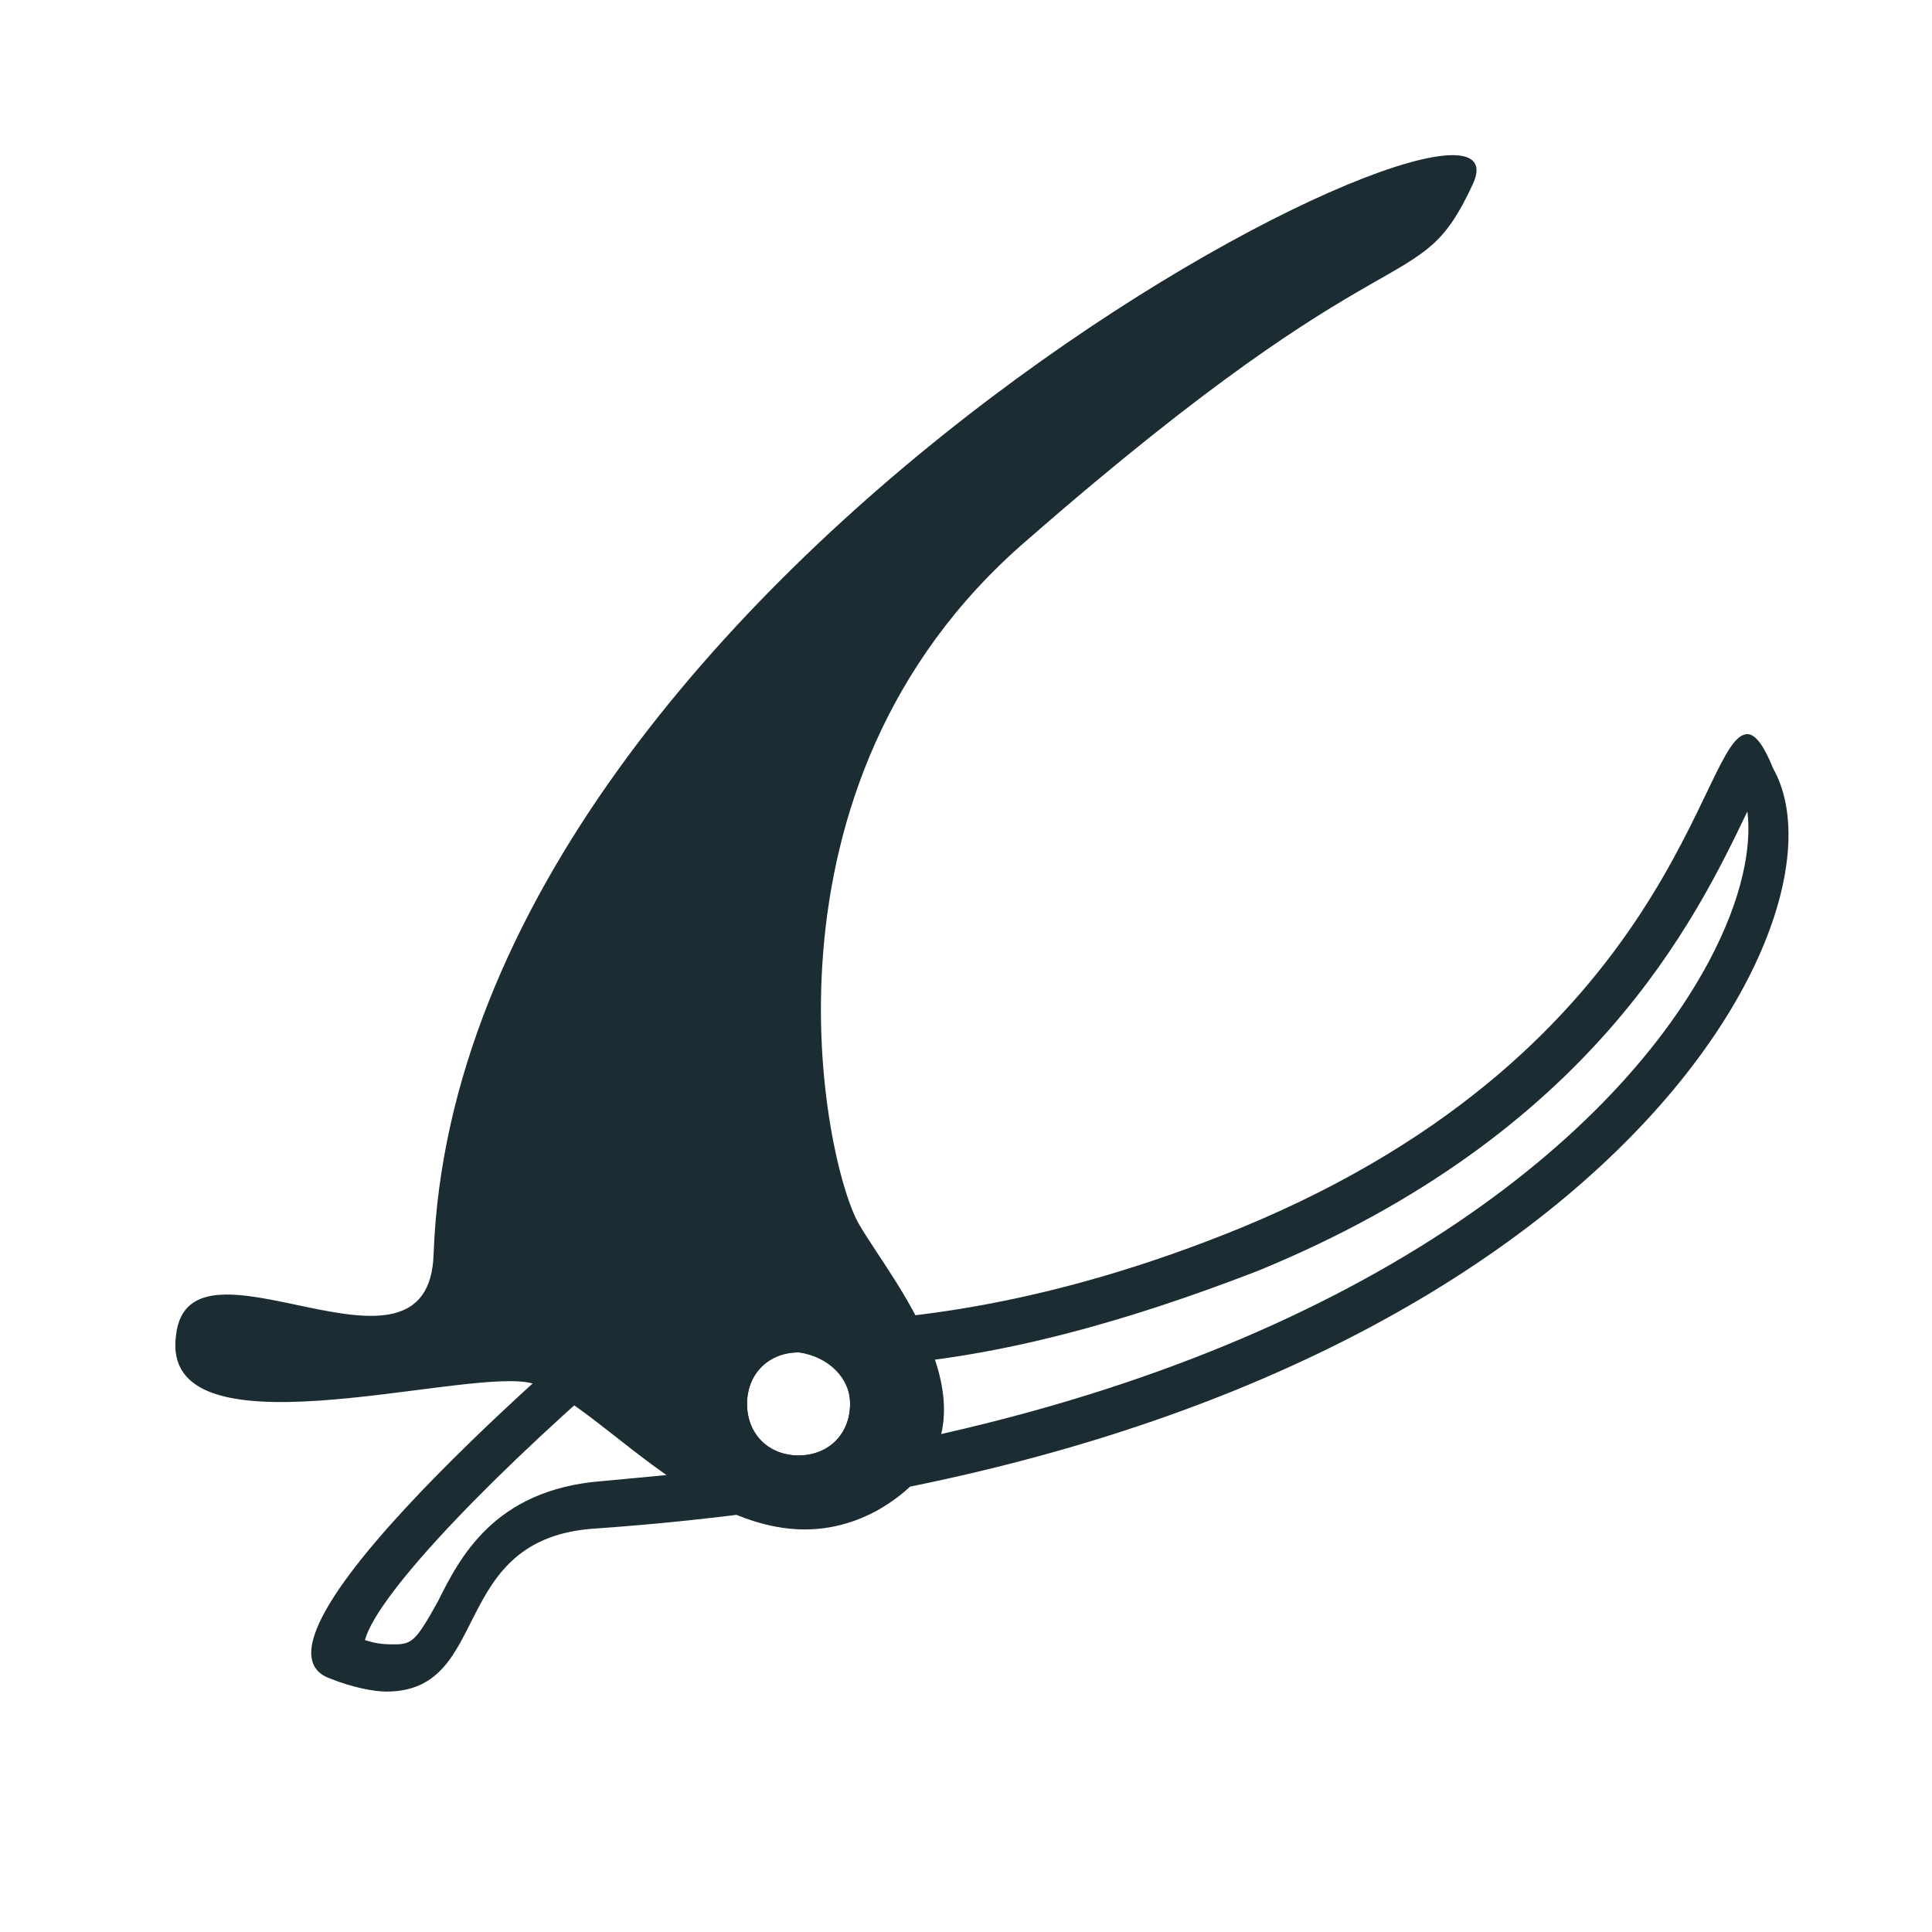 <?xml version="1.0" encoding="utf-8"?>
<!-- Generator: Adobe Illustrator 22.1.0, SVG Export Plug-In . SVG Version: 6.00 Build 0)  -->
<svg version="1.1" xmlns="http://www.w3.org/2000/svg" xmlns:xlink="http://www.w3.org/1999/xlink" x="0px" y="0px"
	 viewBox="0 0 45 45" style="enable-background:new 0 0 45 45;" xml:space="preserve">
<style type="text/css">
	.st0{fill:#1C2C33;}
	.st1{display:none;}
	.st2{display:inline;}
	.st3{fill:#575657;}
	.st4{fill:#C5C5C5;}
	.st5{fill:#D9D9D9;}
	.st6{fill:#7A7A7A;}
</style>
<g id="Calque_3">
	<g>
		<g>
			<path class="st0" d="M40.7,18.9c0.1,0.8-0.1,2-0.9,3.5c-2.3,4.3-8.5,9.2-19.3,11.3c0.1-0.3,0.2-0.6,0.2-0.9c0-0.3-0.1-0.7-0.2-1
				c2.8-0.2,5.7-1,8.8-2.2C37.1,26.4,39.5,21.4,40.7,18.9C40.7,18.9,40.7,18.9,40.7,18.9 M14.9,31.4c0.4,0.1,1,0.2,1.8,0.3
				c-0.2,0.3-0.2,0.6-0.2,1c0,0.6,0.2,1.1,0.6,1.5c-1,0.1-2,0.2-3.1,0.3c-2.5,0.2-3.3,1.8-3.8,2.8c-0.5,0.9-0.6,1-1,1
				c-0.2,0-0.4,0-0.7-0.1C8.8,37.1,11.6,34.2,14.9,31.4 M40.7,17.1c-1.1,0-1.6,7.3-11.8,11.5c-4.4,1.8-7.9,2.2-10.3,2.2
				c-2.6,0-4-0.5-4-0.5s-9.5,7.9-6.9,8.8c0.5,0.2,1,0.3,1.3,0.3c2.5,0,1.4-3.6,4.9-3.8c22.6-1.6,29.5-14,27.4-17.7
				C41.1,17.4,40.9,17.1,40.7,17.1L40.7,17.1z M18.6,33.9c-0.7,0-1.2-0.5-1.2-1.2c0-0.7,0.5-1.2,1.2-1.2c0.7,0,1.2,0.5,1.2,1.2
				C19.8,33.4,19.3,33.9,18.6,33.9L18.6,33.9z"/>
		</g>
		<path class="st0" d="M10.1,29.2c-0.1,3.5-5.7-0.8-6,1.9c-0.4,2.9,6.5,0.8,8.2,1.1c1.7,0.3,4.7,4.8,8.1,3c3.4-1.9,0.4-5.3-0.4-6.7
			c-0.8-1.4-2.7-10.2,3.9-15.9C32.6,5,33,7.1,34.3,4.3C36.1,0.5,10.7,13,10.1,29.2z M19.8,32.7c0,0.7-0.5,1.2-1.2,1.2
			c-0.7,0-1.2-0.5-1.2-1.2c0-0.7,0.5-1.2,1.2-1.2C19.3,31.6,19.8,32.1,19.8,32.7z"/>
	</g>
</g>
<g id="Calque_2" class="st1">
	<g class="st2">
		<path class="st3" d="M40.3,23L3.9,22c-0.7,0-1.7,1-1.7,1.7c0,0.7,1,1.7,1.7,1.7l36.4-1c0.7,0,1.2-0.1,1.2-0.7
			C41.5,23,40.9,23,40.3,23z"/>
		<path class="st4" d="M31,22.2C38.9,13.2,41,0,41,0H4c0,0,2.1,13.2,10,22.2c2.6,3-4.9,9-4.9,22.8h27C36,29.2,28.4,25.2,31,22.2z"/>
		<path class="st5" d="M9.4,3.8c0.7,7.3,3.5,12.2,8.8,15.5C12.8,13.4,12.5,13.8,9.4,3.8z"/>
		<path class="st5" d="M28,44.1c0.5-7.9,1.1-10.4-1.6-15.7C27.9,34.1,28.1,38.5,28,44.1z"/>
		<path class="st5" d="M25.5,1c-0.7,6.2-0.4,15.3,0.5,18.4C25.7,8.8,25.6,7.4,25.5,1z"/>
		<path class="st6" d="M22.3,12.4c-8.3,0-15.1,5.1-15.1,11.4c0,6.3,6.7,11.4,15.1,11.4c8.3,0,15.1-5.1,15.1-11.4
			C37.4,17.5,30.6,12.4,22.3,12.4z M22.3,30.7c-5.9,0-10.7-3.1-10.7-7c0-3.9,4.8-7,10.7-7s10.7,3.1,10.7,7
			C33,27.6,28.2,30.7,22.3,30.7z"/>
		<path class="st3" d="M31.4,24.7l8.8-0.2c0.7,0,1.2-0.1,1.2-0.7c0-0.7-0.5-0.7-1.2-0.7l-8.7-0.2"/>
		<path class="st3" d="M12.8,22.2L3.9,22c-0.7,0-1.7,1-1.7,1.7c0,0.7,1,1.7,1.7,1.7l8.9-0.2"/>
	</g>
</g>
</svg>
